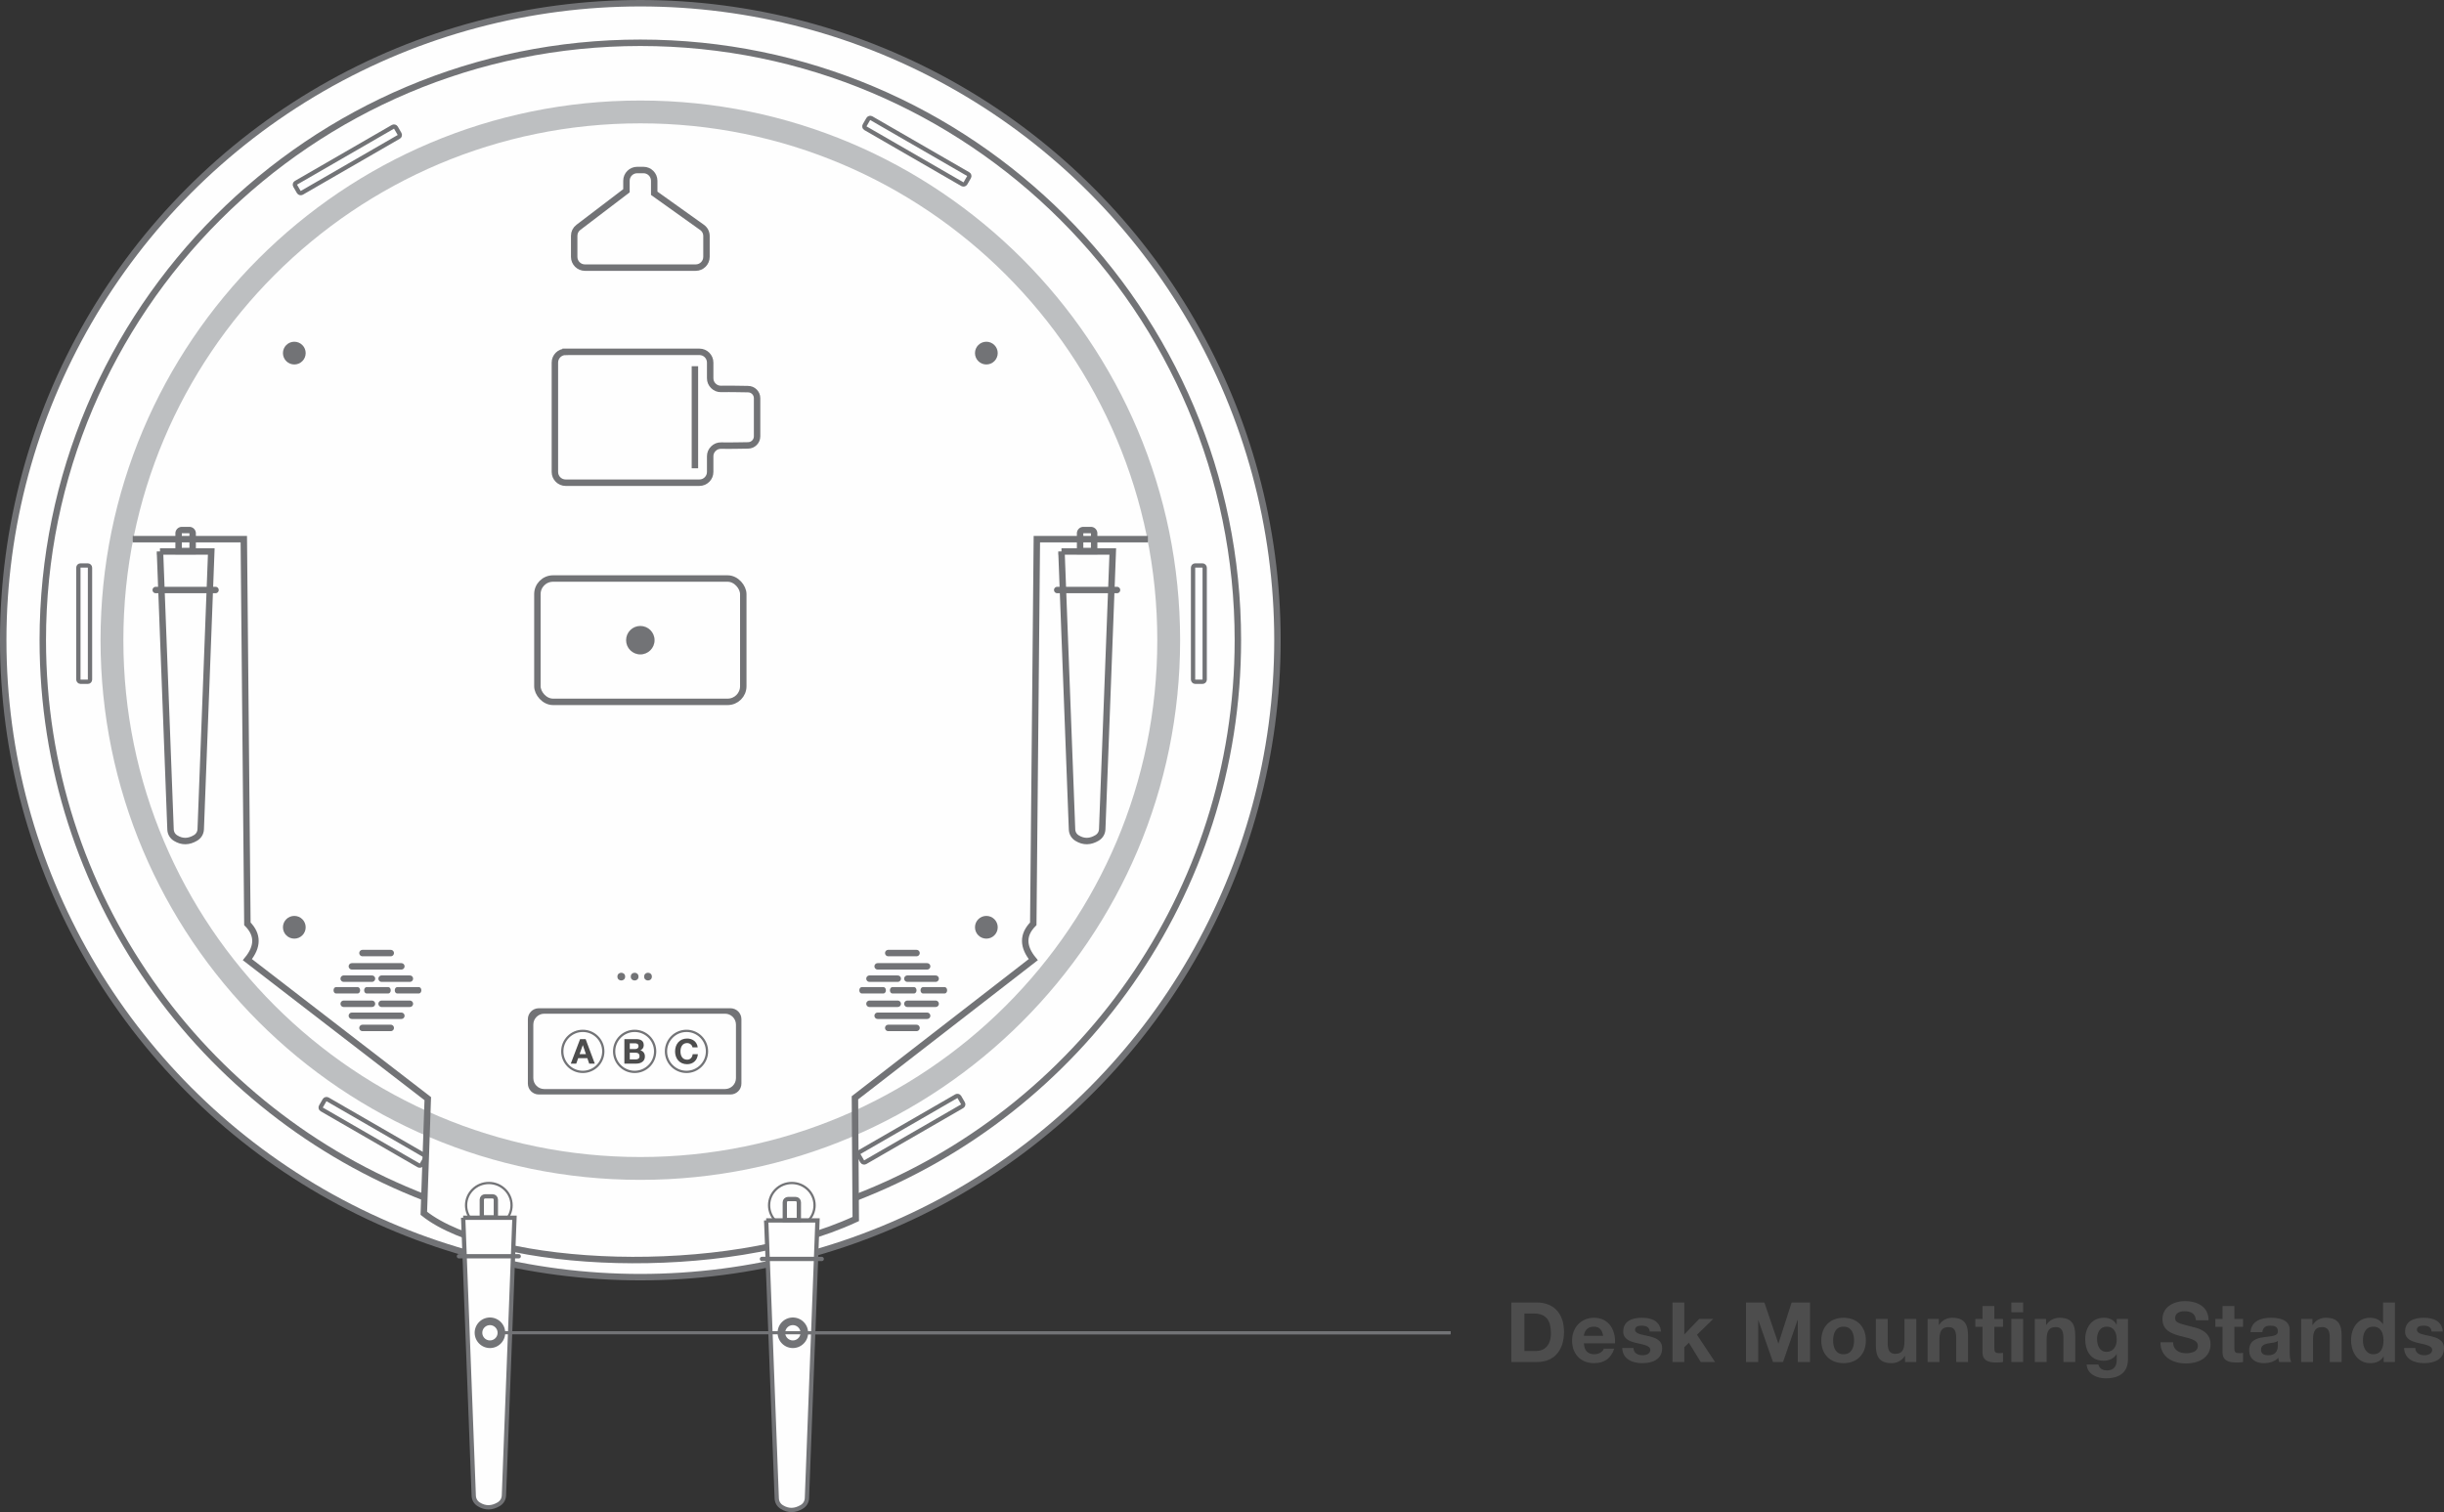 <?xml version="1.0" encoding="UTF-8"?>
<!DOCTYPE svg PUBLIC "-//W3C//DTD SVG 1.1//EN" "http://www.w3.org/Graphics/SVG/1.1/DTD/svg11.dtd">
<!-- Creator: CorelDRAW 2021 (64-Bit) -->
<svg xmlns="http://www.w3.org/2000/svg" xml:space="preserve" width="113.796mm" height="70.423mm" version="1.1" style="shape-rendering:geometricPrecision; text-rendering:geometricPrecision; image-rendering:optimizeQuality; fill-rule:evenodd; clip-rule:evenodd"
viewBox="0 0 12016.69 7436.54"
 xmlns:xlink="http://www.w3.org/1999/xlink"
 xmlns:xodm="http://www.corel.com/coreldraw/odm/2003">
 <rect x="0" y="0" width="12016.69" height="7436.54" fill="#333333" stroke="none"/>
 <defs>
  <style type="text/css">
   <![CDATA[
    .str12 {stroke:#727376;stroke-width:21.12;stroke-miterlimit:22.926}
    .str11 {stroke:#727376;stroke-width:11.17;stroke-miterlimit:22.926}
    .str4 {stroke:#727376;stroke-width:11.17;stroke-miterlimit:22.926}
    .str2 {stroke:#727376;stroke-width:11.17;stroke-miterlimit:22.926}
    .str3 {stroke:#727376;stroke-width:11.17;stroke-miterlimit:22.926}
    .str1 {stroke:#727376;stroke-width:31.67;stroke-miterlimit:22.926}
    .str0 {stroke:#727376;stroke-width:31.67;stroke-miterlimit:22.926}
    .str6 {stroke:#727376;stroke-width:21.12;stroke-miterlimit:22.926}
    .str7 {stroke:#727376;stroke-width:21.12;stroke-miterlimit:22.926}
    .str10 {stroke:#727376;stroke-width:21.12;stroke-miterlimit:22.926}
    .str8 {stroke:#727376;stroke-width:21.12;stroke-miterlimit:22.926}
    .str9 {stroke:#727376;stroke-width:21.12;stroke-miterlimit:22.926}
    .str5 {stroke:#727376;stroke-width:31.67;stroke-linecap:round;stroke-linejoin:round;stroke-miterlimit:22.926}
    .str13 {stroke:#727376;stroke-width:21.12;stroke-linecap:round;stroke-linejoin:round;stroke-miterlimit:22.926}
    .fil2 {fill:none}
    .fil0 {fill:#FEFEFE}
    .fil1 {fill:#BDBFC1}
    .fil3 {fill:#727376}
    .fil5 {fill:#727376;fill-rule:nonzero}
    .fil4 {fill:#4D4D4D;fill-rule:nonzero}
   ]]>
  </style>
 </defs>
 <g id="Layer_x0020_1">
  <g id="_1477273569504">
   <g>
    <circle class="fil0 str0" cx="3148.4" cy="3148.4" r="3132.57"/>
    <path class="fil1" d="M3148.4 494.34c1465.8,0 2654.06,1188.26 2654.06,2654.06 0,1465.8 -1188.26,2654.06 -2654.06,2654.06 -1465.8,0 -2654.06,-1188.26 -2654.06,-2654.06 0,-1465.8 1188.26,-2654.06 2654.06,-2654.06zm0 112.27c1403.79,0 2541.79,1138 2541.79,2541.79 0,1403.79 -1138,2541.79 -2541.79,2541.79 -1403.79,0 -2541.79,-1138 -2541.79,-2541.79 0,-1403.79 1138,-2541.79 2541.79,-2541.79z"/>
    <path class="fil2 str1" d="M2843.96 1118.04l236.19 -179.89 0 -49.22c0,-29.08 23.72,-52.8 52.8,-52.8l30.9 0c29.08,0 52.8,23.72 52.8,52.8l0 61.61 234.85 167.56c14.33,10.22 22.13,25.38 22.13,42.98l0 102.23c0,29.08 -23.72,52.8 -52.8,52.8l-544.88 0c-29.08,0 -52.8,-23.72 -52.8,-52.8l0 -103.26c0,-17.03 7.25,-31.69 20.8,-42.01z"/>
    <g>
     <path class="fil2 str1" d="M2781.08 1730.25l657.93 0c29.08,0 52.8,23.72 52.8,52.8l0 76.86c0,14.75 5.34,27.44 15.88,37.75 10.55,10.31 23.36,15.36 38.1,15.04 47.99,-1.07 112.34,0.93 132.17,0.93 24.49,0 44.52,20.03 44.52,44.52l0 187.76c0,24.49 -20.03,44.52 -44.52,44.52 -19.83,0 -84.17,2 -132.17,0.93 -14.74,-0.33 -27.55,4.73 -38.1,15.04 -10.54,10.31 -15.88,23 -15.88,37.75l0 76.88c0,29.08 -23.72,52.8 -52.8,52.8l-657.93 0c-29.08,0 -52.8,-23.72 -52.8,-52.8l0 -537.98c0,-29.08 23.72,-52.8 52.8,-52.8z"/>
     <line class="fil2 str1" x1="3416.75" y1="1801.02" x2="3416.75" y2= "2303.05" />
    </g>
    <rect class="fil2 str1" x="2642.26" y="2845.13" width="1012.26" height="606.5" rx="76.79" ry="76.79"/>
    <g>
     <path class="fil3" d="M2649.02 4958.52l942.78 0c29.47,0 53.59,24.12 53.59,53.59l0 316.92c0,29.47 -24.12,53.58 -53.59,53.58l-942.78 0c-29.47,0 -53.59,-24.11 -53.59,-53.58l0 -316.92c0,-29.47 24.12,-53.59 53.59,-53.59zm26.8 26.8l889.18 0c29.47,0 53.59,24.11 53.59,53.59l0 263.32c0,29.47 -24.12,53.59 -53.59,53.59l-889.18 0c-29.47,0 -53.59,-24.12 -53.59,-53.59l0 -263.32c0,-29.48 24.12,-53.59 53.59,-53.59z"/>
     <circle class="fil2 str2" cx="2865.48" cy="5170.57" r="100.85"/>
     <circle class="fil2 str3" cx="3120.41" cy="5170.57" r="100.85"/>
     <circle class="fil2 str4" cx="3375.34" cy="5170.57" r="100.85"/>
     <path class="fil4" d="M2806.47 5230.84l26.84 0 9.46 -26.84 45.07 0 9.12 26.84 27.52 0 -45.08 -120.54 -27.18 0 -45.76 120.54zm58.92 -90.84l0.34 0 15.2 44.24 -31.24 0 15.7 -44.24z"/>
     <path class="fil4" d="M3096.43 5177.16l28.87 0c11.31,0 19.08,4.89 19.08,17.22 0,12.49 -9.11,15.86 -19.59,15.86l-28.36 0 0 -33.08zm-26.51 53.69l58.42 0c21.77,0 42.55,-10.46 42.55,-34.95 0,-15.02 -7.42,-26.34 -22.11,-30.55 10.46,-5.07 16.37,-13.34 16.37,-25.16 0,-22.45 -15.52,-29.87 -38.49,-29.87l-56.73 0 0 120.54zm26.51 -99.95l24.83 0c9.45,0 18.23,2.37 18.23,13.84 0,10.13 -6.92,14.35 -16.21,14.35l-26.84 0 0 -28.19z"/>
     <path class="fil4" d="M3430.47 5150.82c-3.21,-27.86 -25.5,-43.39 -52.01,-43.39 -37.31,0 -59.25,27.86 -59.25,63.64 0,34.78 21.94,62.64 59.25,62.64 29.55,0 50.32,-19.25 53.02,-49.3l-25.67 0c-2.02,15.87 -11.14,27.01 -27.35,27.01 -23.8,0 -32.75,-20.25 -32.75,-40.35 0,-21.1 8.94,-41.36 32.75,-41.36 13.17,0 24.66,9.12 26.34,21.11l25.67 0z"/>
    </g>
    <g>
     <g>
      <line class="fil2 str5" x1="1782.27" y1="4687.08" x2="1921.24" y2= "4687.08" />
      <g>
       <path class="fil5" d="M1729.96 4768.31c-8.73,0 -15.82,-7.1 -15.82,-15.84 0,-8.74 7.09,-15.84 15.82,-15.84l0 31.68zm243.59 0l-243.59 0 0 -31.68 243.59 0 0 31.68zm0 -31.68c8.73,0 15.82,7.1 15.82,15.84 0,8.74 -7.09,15.84 -15.82,15.84l0 -31.68z"/>
      </g>
      <line class="fil2 str5" x1="1689.91" y1="4812.96" x2="1828.87" y2= "4812.96" />
      <line class="fil2 str5" x1="1876.29" y1="4812.96" x2="2015.25" y2= "4812.96" />
      <g>
       <path class="fil5" d="M1953.12 4885.94c-6.73,0 -12.2,-7.05 -12.2,-15.76 0,-8.7 5.47,-15.76 12.2,-15.76l0 31.51zm106.43 0l-106.43 0 0 -31.51 106.43 0 0 31.51zm0 -31.51c6.73,0 12.2,7.05 12.2,15.76 0,8.7 -5.47,15.76 -12.2,15.76l0 -31.51z"/>
      </g>
      <g>
       <path class="fil5" d="M1802.62 4885.94c-6.73,0 -12.2,-7.05 -12.2,-15.76 0,-8.7 5.47,-15.76 12.2,-15.76l0 31.51zm106.43 0l-106.43 0 0 -31.51 106.43 0 0 31.51zm0 -31.51c6.73,0 12.2,7.05 12.2,15.76 0,8.7 -5.47,15.76 -12.2,15.76l0 -31.51z"/>
      </g>
      <g>
       <path class="fil5" d="M1652.12 4885.94c-6.73,0 -12.2,-7.05 -12.2,-15.76 0,-8.7 5.47,-15.76 12.2,-15.76l0 31.51zm106.43 0l-106.43 0 0 -31.51 106.43 0 0 31.51zm0 -31.51c6.73,0 12.2,7.05 12.2,15.76 0,8.7 -5.47,15.76 -12.2,15.76l0 -31.51z"/>
      </g>
      <line class="fil2 str5" x1="1689.91" y1="4936.56" x2="1828.87" y2= "4936.56" />
      <line class="fil2 str5" x1="1876.29" y1="4936.56" x2="2015.25" y2= "4936.56" />
      <g>
       <path class="fil5" d="M1729.96 5011.28c-8.73,0 -15.82,-7.1 -15.82,-15.84 0,-8.74 7.09,-15.84 15.82,-15.84l0 31.68zm243.59 0l-243.59 0 0 -31.68 243.59 0 0 31.68zm0 -31.68c8.73,0 15.82,7.1 15.82,15.84 0,8.74 -7.09,15.84 -15.82,15.84l0 -31.68z"/>
      </g>
      <line class="fil2 str5" x1="1782.27" y1="5055.28" x2="1921.24" y2= "5055.28" />
     </g>
     <g>
      <line class="fil2 str5" x1="4367.39" y1="4687.08" x2="4506.36" y2= "4687.08" />
      <g>
       <path class="fil5" d="M4315.08 4768.31c-8.73,0 -15.82,-7.1 -15.82,-15.84 0,-8.74 7.09,-15.84 15.82,-15.84l0 31.68zm243.59 0l-243.59 0 0 -31.68 243.59 0 0 31.68zm0 -31.68c8.73,0 15.82,7.1 15.82,15.84 0,8.74 -7.09,15.84 -15.82,15.84l0 -31.68z"/>
      </g>
      <line class="fil2 str5" x1="4275.02" y1="4812.96" x2="4413.99" y2= "4812.96" />
      <line class="fil2 str5" x1="4461.4" y1="4812.96" x2="4600.37" y2= "4812.96" />
      <g>
       <path class="fil5" d="M4538.24 4885.94c-6.73,0 -12.2,-7.05 -12.2,-15.76 0,-8.7 5.47,-15.76 12.2,-15.76l0 31.51zm106.43 0l-106.43 0 0 -31.51 106.43 0 0 31.51zm0 -31.51c6.73,0 12.2,7.05 12.2,15.76 0,8.7 -5.47,15.76 -12.2,15.76l0 -31.51z"/>
      </g>
      <g>
       <path class="fil5" d="M4387.74 4885.94c-6.73,0 -12.2,-7.05 -12.2,-15.76 0,-8.7 5.47,-15.76 12.2,-15.76l0 31.51zm106.43 0l-106.43 0 0 -31.51 106.43 0 0 31.51zm0 -31.51c6.73,0 12.2,7.05 12.2,15.76 0,8.7 -5.47,15.76 -12.2,15.76l0 -31.51z"/>
      </g>
      <g>
       <path class="fil5" d="M4237.24 4885.94c-6.73,0 -12.2,-7.05 -12.2,-15.76 0,-8.7 5.47,-15.76 12.2,-15.76l0 31.51zm106.43 0l-106.43 0 0 -31.51 106.43 0 0 31.51zm0 -31.51c6.73,0 12.2,7.05 12.2,15.76 0,8.7 -5.47,15.76 -12.2,15.76l0 -31.51z"/>
      </g>
      <line class="fil2 str5" x1="4275.02" y1="4936.56" x2="4413.99" y2= "4936.56" />
      <line class="fil2 str5" x1="4461.4" y1="4936.56" x2="4600.37" y2= "4936.56" />
      <g>
       <path class="fil5" d="M4315.08 5011.28c-8.73,0 -15.82,-7.1 -15.82,-15.84 0,-8.74 7.09,-15.84 15.82,-15.84l0 31.68zm243.59 0l-243.59 0 0 -31.68 243.59 0 0 31.68zm0 -31.68c8.73,0 15.82,7.1 15.82,15.84 0,8.74 -7.09,15.84 -15.82,15.84l0 -31.68z"/>
      </g>
      <line class="fil2 str5" x1="4367.39" y1="5055.28" x2="4506.36" y2= "5055.28" />
     </g>
    </g>
    <g>
     <circle class="fil3" cx="1447.07" cy="4560.27" r="55.9"/>
     <circle class="fil3" cx="4849.71" cy="4560.27" r="55.9"/>
     <circle class="fil3" cx="1447.07" cy="1736.52" r="55.9"/>
     <circle class="fil3" cx="4849.71" cy="1736.52" r="55.9"/>
    </g>
    <rect class="fil2 str6" x="5866.02" y="2780.97" width="57.19" height="571.94" rx="10.59" ry="10.59"/>
    <rect class="fil2 str6" x="385.35" y="2780.97" width="57.19" height="571.94" rx="10.59" ry="10.59"/>
    <rect class="fil2 str7" transform="matrix(0.5 -0.866 0.866 0.5 4246.05 625.306)" width="57.19" height="571.94" rx="10.59" ry="10.59"/>
    <rect class="fil2 str8" transform="matrix(-0.5 -0.866 -0.866 0.5 1969.8 667.778)" width="57.19" height="571.94" rx="10.59" ry="10.59"/>
    <rect class="fil2 str9" transform="matrix(-0.5 -0.866 -0.866 0.5 4740.05 5435.08)" width="57.19" height="571.94" rx="10.59" ry="10.59"/>
    <rect class="fil2 str10" transform="matrix(0.5 -0.866 0.866 0.5 1572.68 5450.68)" width="57.19" height="571.94" rx="10.59" ry="10.59"/>
    <g>
     <circle class="fil3" cx="3054.71" cy="4802.92" r="19.02"/>
     <circle class="fil3" cx="3120.41" cy="4802.92" r="19.02"/>
     <circle class="fil3" cx="3186.12" cy="4802.92" r="19.02"/>
    </g>
    <path class="fil2 str1" d="M5644.06 2651.55l-546.04 0 -17.61 1891.75c-54.19,54.55 -51.42,113.49 0,176.14l-876.82 679.49 4.03 596.07c-645.65,299.61 -1781.12,245.12 -2123.74,-28.13l19.41 -563.77 -886.91 -683.66c51.42,-62.65 54.19,-121.59 0,-176.14l-17.61 -1891.75 -546.04 0"/>
    <circle class="fil3" cx="3148.4" cy="3148.4" r="70"/>
    <path class="fil2 str1" d="M2091.66 5890.62c-1100.49,-424.37 -1881.26,-1492.12 -1881.26,-2742.22 0,-1622.61 1315.39,-2938 2938,-2938 1622.61,0 2938,1315.39 2938,2938 0,1249.39 -779.88,2316.66 -1879.39,2741.51"/>
   </g>
   <g>
    <path class="fil2 str1" d="M5219.07 2712.1l252.22 0 -51.84 1365.44c-0.7,18.47 -9.96,34.01 -25.86,43.43 -32.55,19.26 -65.1,20.95 -97.64,0.83 -15.42,-9.52 -24.31,-24.79 -25,-42.9l-51.89 -1366.8z"/>
    <line class="fil2 str5" x1="5198.2" y1="2901.58" x2="5492.16" y2= "2901.58" />
    <g>
     <path class="fil5" d="M5379.74 2725.95l-69.1 0 0 -31.64 69.1 0 15.84 15.82 -15.84 15.82zm15.84 -15.82l0 15.82 -15.84 0 15.84 -15.82zm0 -87.2l0 87.2 -31.68 0 0 -87.2 0 0 31.68 0zm-31.93 -0.27l0 -31.64 0 0 1.64 0.04 1.65 0.13 1.54 0.2 1.53 0.27 1.65 0.38 1.53 0.44 1.42 0.48 1.48 0.58 1.42 0.64 1.37 0.7 1.38 0.79 1.3 0.84 1.25 0.9 1.15 0.9 1.11 0.96 1.17 1.11 1.11 1.16 0.95 1.12 0.91 1.14 0.89 1.25 0.84 1.31 0.79 1.37 0.71 1.37 0.63 1.42 0.58 1.48 0.49 1.42 0.43 1.52 0.38 1.65 0.26 1.53 0.2 1.53 0.14 1.65 0.04 1.64 -31.68 0 0 -0.01 0.01 0.02 -0.01 -0.07 -0.01 -0.05 0.02 0.08 -0.01 0 -0.02 -0.08 0.01 0.02 -0.02 -0.02 0.01 0 0.01 0.02 0 0 -0.02 -0.02 -0.04 -0.06 -0.06 -0.06 0.05 0.04 0.05 0.05 -0.07 -0.05 -0.05 -0.05 -0.02 -0.01 -0.01 0 0.03 0.01 0 0 -0.02 -0.01 0.02 0.01 -0.08 -0.03 0.01 0 0.08 0.02 -0.05 0 -0.06 -0.01 0.02 0 -0.01 0 0 0zm-36.92 -31.64l36.92 0 0 31.64 -36.92 0 0 0 0 -31.64zm-0.25 31.91l-31.68 0 0 0 0.04 -1.64 0.14 -1.65 0.2 -1.53 0.26 -1.53 0.38 -1.65 0.43 -1.52 0.49 -1.42 0.58 -1.48 0.63 -1.42 0.71 -1.37 0.79 -1.37 0.84 -1.31 0.89 -1.25 0.91 -1.14 0.95 -1.12 1.11 -1.16 1.17 -1.11 1.11 -0.96 1.15 -0.9 1.25 -0.9 1.3 -0.84 1.38 -0.79 1.37 -0.7 1.42 -0.64 1.48 -0.58 1.42 -0.48 1.53 -0.44 1.65 -0.38 1.53 -0.27 1.54 -0.2 1.65 -0.13 1.64 -0.04 0 31.64 -0.01 0 0.02 0 -0.06 0.01 -0.05 0 0.08 -0.02 0.01 0 -0.08 0.03 0.02 -0.01 -0.02 0.01 0 0 0.03 -0.01 -0.01 0 -0.02 0.01 -0.05 0.05 -0.07 0.05 0.05 -0.05 0.05 -0.04 -0.06 0.06 -0.04 0.06 -0.02 0.02 0 0 0.01 -0.02 0.01 0 -0.02 0.02 0.01 -0.02 -0.02 0.08 -0.01 0 0.02 -0.08 -0.01 0.05 -0.01 0.07 0.01 -0.02 0 0.01 0 0zm-31.68 87.2l0 -87.2 31.68 0 0 87.2 -15.84 15.82 -15.84 -15.82zm15.84 15.82l-15.84 0 0 -15.82 15.84 15.82z"/>
    </g>
   </g>
   <g>
    <path class="fil2 str1" d="M786.57 2712.1l252.22 0 -51.84 1365.44c-0.7,18.47 -9.96,34.01 -25.86,43.43 -32.55,19.26 -65.1,20.95 -97.64,0.83 -15.42,-9.52 -24.31,-24.79 -25,-42.9l-51.89 -1366.8z"/>
    <line class="fil2 str5" x1="765.7" y1="2901.58" x2="1059.66" y2= "2901.58" />
    <g>
     <path class="fil5" d="M947.24 2725.95l-69.1 0 0 -31.64 69.1 0 15.84 15.82 -15.84 15.82zm15.84 -15.82l0 15.82 -15.84 0 15.84 -15.82zm0 -87.2l0 87.2 -31.68 0 0 -87.2 0 0 31.68 0zm-31.93 -0.27l0 -31.64 0 0 1.64 0.04 1.65 0.13 1.54 0.2 1.53 0.27 1.65 0.38 1.53 0.44 1.42 0.48 1.48 0.58 1.42 0.64 1.37 0.7 1.38 0.79 1.3 0.84 1.25 0.9 1.15 0.9 1.11 0.96 1.17 1.11 1.11 1.16 0.95 1.12 0.91 1.14 0.89 1.25 0.84 1.31 0.79 1.37 0.71 1.37 0.63 1.42 0.58 1.48 0.49 1.42 0.43 1.52 0.38 1.65 0.26 1.53 0.2 1.53 0.14 1.65 0.04 1.64 -31.68 0 0 -0.01 0.01 0.02 -0.01 -0.07 -0.01 -0.05 0.02 0.08 -0.01 0 -0.02 -0.08 0.01 0.02 -0.02 -0.02 0.01 0 0.01 0.02 0 0 -0.02 -0.02 -0.04 -0.06 -0.06 -0.06 0.05 0.04 0.05 0.05 -0.07 -0.05 -0.05 -0.05 -0.02 -0.01 -0.01 0 0.03 0.01 0 0 -0.02 -0.01 0.02 0.01 -0.08 -0.03 0.01 0 0.08 0.02 -0.05 0 -0.06 -0.01 0.02 0 -0.01 0 0 0zm-36.92 -31.64l36.92 0 0 31.64 -36.92 0 0 0 0 -31.64zm-0.25 31.91l-31.68 0 0 0 0.04 -1.64 0.14 -1.65 0.2 -1.53 0.26 -1.53 0.38 -1.65 0.43 -1.52 0.49 -1.42 0.58 -1.48 0.63 -1.42 0.71 -1.37 0.79 -1.37 0.84 -1.31 0.89 -1.25 0.91 -1.14 0.95 -1.12 1.11 -1.16 1.17 -1.11 1.11 -0.96 1.15 -0.9 1.25 -0.9 1.3 -0.84 1.38 -0.79 1.37 -0.7 1.42 -0.64 1.48 -0.58 1.42 -0.48 1.53 -0.44 1.65 -0.38 1.53 -0.27 1.54 -0.2 1.65 -0.13 1.64 -0.04 0 31.64 -0.01 0 0.02 0 -0.06 0.01 -0.05 0 0.08 -0.02 0.01 0 -0.08 0.03 0.02 -0.01 -0.02 0.01 0 0 0.03 -0.01 -0.01 0 -0.02 0.01 -0.05 0.05 -0.07 0.05 0.05 -0.05 0.05 -0.04 -0.06 0.06 -0.04 0.06 -0.02 0.02 0 0 0.01 -0.02 0.01 0 -0.02 0.02 0.01 -0.02 -0.02 0.08 -0.01 0 0.02 -0.08 -0.01 0.05 -0.01 0.07 0.01 -0.02 0 0.01 0 0zm-31.68 87.2l0 -87.2 31.68 0 0 87.2 -15.84 15.82 -15.84 -15.82zm15.84 15.82l-15.84 0 0 -15.82 15.84 15.82z"/>
    </g>
   </g>
  </g>
  <g>
   <ellipse class="fil2 str11" cx="2403.49" cy="5927.49" rx="111.79" ry="109.59"/>
   <g>
    <path class="fil0 str12" d="M2277.37 5988.78l252.22 0 -51.84 1365.44c-0.7,18.47 -9.96,34.01 -25.86,43.43 -32.55,19.26 -65.1,20.95 -97.64,0.83 -15.42,-9.52 -24.31,-24.79 -25,-42.9l-51.89 -1366.8z"/>
    <line class="fil2 str13" x1="2256.5" y1="6178.27" x2="2550.46" y2= "6178.27" />
    <path class="fil0 str12" d="M2368.93 5986.82l69.1 0 0 -87.2c0,-8.86 -7.23,-16.09 -16.09,-16.09l-36.92 0c-8.86,0 -16.09,7.23 -16.09,16.09l0 87.2z"/>
   </g>
  </g>
  <g>
   <ellipse class="fil2 str11" cx="3893.31" cy="5927.49" rx="111.79" ry="109.59"/>
   <g>
    <path class="fil0 str12" d="M3767.19 6001.93l252.22 0 -51.84 1365.44c-0.7,18.47 -9.96,34.01 -25.86,43.43 -32.55,19.26 -65.1,20.95 -97.64,0.83 -15.42,-9.52 -24.31,-24.79 -25,-42.9l-51.89 -1366.8z"/>
    <line class="fil2 str13" x1="3746.32" y1="6191.42" x2="4040.28" y2= "6191.42" />
    <path class="fil0 str12" d="M3858.75 5999.97l69.1 0 0 -87.2c0,-8.86 -7.23,-16.09 -16.09,-16.09l-36.92 0c-8.86,0 -16.09,7.23 -16.09,16.09l0 87.2z"/>
   </g>
  </g>
  <g>
   <path class="fil5" d="M2460.87 6562.18l0 -15.44 145.97 0 145.98 0 145.97 0 145.97 0 145.98 0 145.97 0 145.97 0 145.98 0 145.97 0 145.97 0 145.98 0 145.97 0 145.98 0 145.97 0 145.98 0 145.97 0 145.97 0 145.98 0 145.97 0 145.98 0 145.97 0 145.98 0 145.97 0 145.97 0 145.98 0 145.97 0 145.97 0 145.98 0 145.97 0 145.97 0 145.98 0 145.97 0 0 15.44 -145.97 0 -145.98 0 -145.97 0 -145.97 0 -145.98 0 -145.97 0 -145.97 0 -145.98 0 -145.97 0 -145.97 0 -145.98 0 -145.97 0 -145.98 0 -145.97 0 -145.98 0 -145.97 0 -145.97 0 -145.98 0 -145.97 0 -145.98 0 -145.97 0 -145.98 0 -145.97 0 -145.97 0 -145.98 0 -145.97 0 -145.97 0 -145.98 0 -145.97 0 -145.97 0 -145.98 0 -145.97 0zm-51.89 67.38l0 -37.55 0 0 1.94 -0.05 1.9 -0.14 1.87 -0.24 1.85 -0.33 1.81 -0.42 1.76 -0.51 1.74 -0.58 1.7 -0.68 1.66 -0.75 1.62 -0.82 1.57 -0.91 1.52 -0.98 1.48 -1.05 1.43 -1.12 1.37 -1.18 1.31 -1.26 1.25 -1.31 1.19 -1.36 1.12 -1.43 1.05 -1.48 0.98 -1.52 0.91 -1.57 0.82 -1.62 0.76 -1.66 0.67 -1.7 0.59 -1.74 0.51 -1.77 0.42 -1.81 0.33 -1.84 0.23 -1.88 0.15 -1.91 0.05 -1.94 37.55 0 -0.1 3.84 -0.3 3.81 -0.48 3.76 -0.67 3.71 -0.84 3.64 -1.01 3.57 -1.19 3.5 -1.34 3.42 -1.51 3.33 -1.67 3.24 -1.82 3.15 -1.95 3.04 -2.09 2.95 -2.23 2.83 -2.37 2.71 -2.48 2.61 -2.61 2.48 -2.71 2.35 -2.84 2.23 -2.94 2.09 -3.05 1.95 -3.14 1.81 -3.24 1.66 -3.33 1.51 -3.42 1.35 -3.48 1.18 -3.57 1.01 -3.64 0.83 -3.7 0.67 -3.75 0.48 -3.8 0.3 -3.84 0.1 0 0zm-75.1 -75.1l37.55 0 0 0 0.05 1.94 0.15 1.91 0.23 1.88 0.33 1.84 0.42 1.81 0.51 1.77 0.59 1.74 0.67 1.7 0.76 1.66 0.82 1.62 0.91 1.57 0.98 1.52 1.05 1.48 1.12 1.43 1.19 1.36 1.25 1.31 1.31 1.26 1.37 1.18 1.43 1.12 1.48 1.05 1.52 0.98 1.57 0.91 1.62 0.82 1.66 0.75 1.7 0.68 1.74 0.58 1.76 0.51 1.81 0.42 1.85 0.33 1.87 0.24 1.9 0.14 1.94 0.05 0 37.55 -3.84 -0.1 -3.8 -0.3 -3.75 -0.48 -3.7 -0.67 -3.64 -0.83 -3.57 -1.01 -3.48 -1.18 -3.42 -1.35 -3.33 -1.51 -3.24 -1.66 -3.14 -1.81 -3.05 -1.95 -2.94 -2.09 -2.84 -2.23 -2.71 -2.35 -2.61 -2.48 -2.48 -2.61 -2.37 -2.71 -2.23 -2.83 -2.09 -2.95 -1.95 -3.04 -1.82 -3.15 -1.67 -3.24 -1.51 -3.33 -1.34 -3.42 -1.19 -3.5 -1.01 -3.57 -0.84 -3.64 -0.67 -3.71 -0.48 -3.76 -0.3 -3.81 -0.1 -3.84 0 0zm75.1 -75.1l0 37.55 0 0 -1.94 0.05 -1.9 0.14 -1.87 0.24 -1.85 0.33 -1.81 0.42 -1.76 0.51 -1.74 0.58 -1.7 0.68 -1.66 0.75 -1.62 0.82 -1.57 0.91 -1.52 0.98 -1.48 1.05 -1.43 1.12 -1.37 1.18 -1.31 1.26 -1.25 1.31 -1.19 1.36 -1.12 1.43 -1.05 1.48 -0.98 1.52 -0.91 1.57 -0.82 1.62 -0.76 1.66 -0.67 1.7 -0.59 1.74 -0.51 1.77 -0.42 1.81 -0.33 1.84 -0.23 1.88 -0.15 1.91 -0.05 1.94 -37.55 0 0.1 -3.84 0.3 -3.81 0.48 -3.76 0.67 -3.71 0.84 -3.64 1.01 -3.57 1.19 -3.5 1.34 -3.42 1.51 -3.33 1.67 -3.24 1.82 -3.15 1.95 -3.04 2.09 -2.95 2.23 -2.83 2.37 -2.71 2.48 -2.61 2.61 -2.48 2.71 -2.35 2.84 -2.23 2.94 -2.09 3.05 -1.95 3.14 -1.81 3.24 -1.66 3.33 -1.51 3.42 -1.35 3.48 -1.18 3.57 -1.01 3.64 -0.83 3.7 -0.67 3.75 -0.48 3.8 -0.3 3.84 -0.1 0 0zm75.1 75.1l-37.55 0 -0.05 -1.94 -0.15 -1.91 -0.23 -1.88 -0.33 -1.84 -0.42 -1.81 -0.51 -1.77 -0.59 -1.74 -0.67 -1.7 -0.76 -1.66 -0.82 -1.62 -0.91 -1.57 -0.98 -1.52 -1.05 -1.48 -1.12 -1.43 -1.19 -1.36 -1.25 -1.31 -1.31 -1.26 -1.37 -1.18 -1.43 -1.12 -1.48 -1.05 -1.52 -0.98 -1.57 -0.91 -1.62 -0.82 -1.66 -0.75 -1.7 -0.68 -1.74 -0.58 -1.76 -0.51 -1.81 -0.42 -1.85 -0.33 -1.87 -0.24 -1.9 -0.14 -1.94 -0.05 0 -37.55 3.84 0.1 3.8 0.3 3.75 0.48 3.7 0.67 3.64 0.83 3.57 1.01 3.48 1.18 3.42 1.35 3.33 1.51 3.24 1.66 3.14 1.81 3.05 1.95 2.94 2.09 2.84 2.23 2.71 2.35 2.61 2.48 2.48 2.61 2.37 2.71 2.23 2.83 2.09 2.95 1.95 3.04 1.82 3.15 1.67 3.24 1.51 3.33 1.34 3.42 1.19 3.5 1.01 3.57 0.84 3.64 0.67 3.71 0.48 3.76 0.3 3.81 0.1 3.84z"/>
  </g>
  <g>
   <path class="fil5" d="M3950.2 6562.18l0 -15.44 99.43 0 99.43 0 99.43 0 99.43 0 99.43 0 99.43 0 99.42 0 99.43 0 99.43 0 99.43 0 99.43 0 99.43 0 99.43 0 99.43 0 99.43 0 99.43 0 99.44 0 99.43 0 99.43 0 99.43 0 99.43 0 99.43 0 99.43 0 99.43 0 99.43 0 99.42 0 99.43 0 99.43 0 99.43 0 99.43 0 99.43 0 99.43 0 0 15.44 -99.43 0 -99.43 0 -99.43 0 -99.43 0 -99.43 0 -99.43 0 -99.42 0 -99.43 0 -99.43 0 -99.43 0 -99.43 0 -99.43 0 -99.43 0 -99.43 0 -99.43 0 -99.44 0 -99.43 0 -99.43 0 -99.43 0 -99.43 0 -99.43 0 -99.43 0 -99.43 0 -99.43 0 -99.43 0 -99.42 0 -99.43 0 -99.43 0 -99.43 0 -99.43 0 -99.43 0 -99.43 0zm-51.89 67.38l0 -37.55 0 0 1.94 -0.05 1.9 -0.14 1.87 -0.24 1.85 -0.33 1.81 -0.42 1.76 -0.51 1.74 -0.58 1.7 -0.68 1.66 -0.75 1.62 -0.82 1.57 -0.91 1.52 -0.98 1.48 -1.05 1.43 -1.12 1.37 -1.18 1.31 -1.26 1.25 -1.31 1.19 -1.36 1.12 -1.43 1.05 -1.48 0.98 -1.52 0.91 -1.57 0.82 -1.62 0.76 -1.66 0.67 -1.7 0.59 -1.74 0.51 -1.77 0.42 -1.81 0.33 -1.84 0.23 -1.88 0.15 -1.91 0.05 -1.94 37.55 0 -0.1 3.84 -0.3 3.81 -0.48 3.76 -0.67 3.71 -0.84 3.64 -1.01 3.57 -1.19 3.5 -1.34 3.42 -1.51 3.33 -1.67 3.24 -1.82 3.15 -1.95 3.04 -2.09 2.95 -2.23 2.83 -2.37 2.71 -2.48 2.61 -2.61 2.48 -2.71 2.35 -2.84 2.23 -2.94 2.09 -3.05 1.95 -3.14 1.81 -3.24 1.66 -3.33 1.51 -3.42 1.35 -3.48 1.18 -3.57 1.01 -3.64 0.83 -3.7 0.67 -3.75 0.48 -3.8 0.3 -3.84 0.1 0 0zm-75.1 -75.1l37.55 0 0 0 0.05 1.94 0.15 1.91 0.23 1.88 0.33 1.84 0.42 1.81 0.51 1.77 0.59 1.74 0.67 1.7 0.76 1.66 0.82 1.62 0.91 1.57 0.98 1.52 1.05 1.48 1.12 1.43 1.19 1.36 1.25 1.31 1.31 1.26 1.37 1.18 1.43 1.12 1.48 1.05 1.52 0.98 1.57 0.91 1.62 0.82 1.66 0.75 1.7 0.68 1.74 0.58 1.76 0.51 1.81 0.42 1.85 0.33 1.87 0.24 1.9 0.14 1.94 0.05 0 37.55 -3.84 -0.1 -3.8 -0.3 -3.75 -0.48 -3.7 -0.67 -3.64 -0.83 -3.57 -1.01 -3.48 -1.18 -3.42 -1.35 -3.33 -1.51 -3.24 -1.66 -3.14 -1.81 -3.05 -1.95 -2.94 -2.09 -2.84 -2.23 -2.71 -2.35 -2.61 -2.48 -2.48 -2.61 -2.37 -2.71 -2.23 -2.83 -2.09 -2.95 -1.95 -3.04 -1.82 -3.15 -1.67 -3.24 -1.51 -3.33 -1.34 -3.42 -1.19 -3.5 -1.01 -3.57 -0.84 -3.64 -0.67 -3.71 -0.48 -3.76 -0.3 -3.81 -0.1 -3.84 0 0zm75.1 -75.1l0 37.55 0 0 -1.94 0.05 -1.9 0.14 -1.87 0.24 -1.85 0.33 -1.81 0.42 -1.76 0.51 -1.74 0.58 -1.7 0.68 -1.66 0.75 -1.62 0.82 -1.57 0.91 -1.52 0.98 -1.48 1.05 -1.43 1.12 -1.37 1.18 -1.31 1.26 -1.25 1.31 -1.19 1.36 -1.12 1.43 -1.05 1.48 -0.98 1.52 -0.91 1.57 -0.82 1.62 -0.76 1.66 -0.67 1.7 -0.59 1.74 -0.51 1.77 -0.42 1.81 -0.33 1.84 -0.23 1.88 -0.15 1.91 -0.05 1.94 -37.55 0 0.1 -3.84 0.3 -3.81 0.48 -3.76 0.67 -3.71 0.84 -3.64 1.01 -3.57 1.19 -3.5 1.34 -3.42 1.51 -3.33 1.67 -3.24 1.82 -3.15 1.95 -3.04 2.09 -2.95 2.23 -2.83 2.37 -2.71 2.48 -2.61 2.61 -2.48 2.71 -2.35 2.84 -2.23 2.94 -2.09 3.05 -1.95 3.14 -1.81 3.24 -1.66 3.33 -1.51 3.42 -1.35 3.48 -1.18 3.57 -1.01 3.64 -0.83 3.7 -0.67 3.75 -0.48 3.8 -0.3 3.84 -0.1 0 0zm75.1 75.1l-37.55 0 -0.05 -1.94 -0.15 -1.91 -0.23 -1.88 -0.33 -1.84 -0.42 -1.81 -0.51 -1.77 -0.59 -1.74 -0.67 -1.7 -0.76 -1.66 -0.82 -1.62 -0.91 -1.57 -0.98 -1.52 -1.05 -1.48 -1.12 -1.43 -1.19 -1.36 -1.25 -1.31 -1.31 -1.26 -1.37 -1.18 -1.43 -1.12 -1.48 -1.05 -1.52 -0.98 -1.57 -0.91 -1.62 -0.82 -1.66 -0.75 -1.7 -0.68 -1.74 -0.58 -1.76 -0.51 -1.81 -0.42 -1.85 -0.33 -1.87 -0.24 -1.9 -0.14 -1.94 -0.05 0 -37.55 3.84 0.1 3.8 0.3 3.75 0.48 3.7 0.67 3.64 0.83 3.57 1.01 3.48 1.18 3.42 1.35 3.33 1.51 3.24 1.66 3.14 1.81 3.05 1.95 2.94 2.09 2.84 2.23 2.71 2.35 2.61 2.48 2.48 2.61 2.37 2.71 2.23 2.83 2.09 2.95 1.95 3.04 1.82 3.15 1.67 3.24 1.51 3.33 1.34 3.42 1.19 3.5 1.01 3.57 0.84 3.64 0.67 3.71 0.48 3.76 0.3 3.81 0.1 3.84z"/>
  </g>
  <path class="fil4" d="M7430.94 6698.22l126.21 0c89.34,0 132.77,-63.11 132.77,-147.93 0,-97.12 -56.96,-144.65 -132.77,-144.65l-126.21 0 0 292.58zm64.33 -238.49l45.89 0c63.93,0 84.42,37.7 84.42,96.71 0,64.74 -35.65,87.7 -72.94,87.7l-57.37 0 0 -184.41z"/>
  <path id="_1" class="fil4" d="M7940.62 6606.43c4.11,-65.15 -30.73,-125.8 -102.85,-125.8 -64.33,0 -108.19,48.35 -108.19,111.87 0,65.57 41.39,111.46 108.19,111.46 47.94,0 82.78,-21.31 99.17,-71.3l-51.23 0c-3.69,13.12 -22.53,27.46 -45.89,27.46 -32.37,0 -50.4,-16.8 -52.04,-53.69l152.84 0zm-152.84 -36.87c0.81,-16.39 11.47,-45.08 48.35,-45.08 28.28,0 40.98,15.58 46.3,45.08l-94.66 0z"/>
  <path id="_2" class="fil4" d="M7976.19 6629.38c2.46,56.14 50.41,74.57 99.58,74.57 48.35,0 96.71,-18.03 96.71,-73.76 0,-39.34 -33.19,-51.63 -67.2,-59.42 -33.19,-7.78 -65.98,-10.65 -65.98,-31.55 0,-17.21 19.26,-19.66 32.38,-19.66 20.9,0 38.11,6.15 39.75,28.68l55.32 0c-4.51,-52.04 -47.13,-67.61 -93.43,-67.61 -45.48,0 -92.2,13.93 -92.2,68.03 0,37.29 33.6,49.18 67.2,56.55 41.8,9.02 65.98,15.16 65.98,32.79 0,20.49 -21.31,27.04 -38.11,27.04 -22.95,0 -44.26,-10.24 -44.67,-35.65l-55.32 0z"/>
  <polygon id="_3" class="fil4" points="8223.22,6698.22 8281.4,6698.22 8281.4,6625.29 8303.95,6603.57 8362.13,6698.22 8432.62,6698.22 8343.69,6564.22 8423.6,6486.36 8354.76,6486.36 8281.4,6562.58 8281.4,6405.64 8223.22,6405.64 "/>
  <polygon id="_4" class="fil4" points="8584.57,6698.22 8644.81,6698.22 8644.81,6492.92 8645.63,6492.92 8717.34,6698.22 8766.92,6698.22 8838.63,6490.87 8839.46,6490.87 8839.46,6698.22 8899.69,6698.22 8899.69,6405.64 8809.13,6405.64 8744.39,6606.84 8743.56,6606.84 8675.14,6405.64 8584.57,6405.64 "/>
  <path id="_5" class="fil4" d="M8954.94 6592.5c0,67.2 43.02,111.46 109.41,111.46 66.79,0 109.82,-44.26 109.82,-111.46 0,-67.61 -43.03,-111.87 -109.82,-111.87 -66.39,0 -109.41,44.26 -109.41,111.87zm58.18 0c0,-34.01 11.88,-68.03 51.23,-68.03 39.75,0 51.63,34.01 51.63,68.03 0,33.6 -11.88,67.61 -51.63,67.61 -39.35,0 -51.23,-34.01 -51.23,-67.61z"/>
  <path id="_6" class="fil4" d="M9422 6486.36l-58.18 0 0 111.06c0,43.02 -13.53,60.64 -45.08,60.64 -27.04,0 -37.29,-17.21 -37.29,-52.04l0 -119.66 -58.18 0 0 130.32c0,52.45 15.57,87.28 77.45,87.28 24.58,0 49.99,-11.47 64.74,-35.24l1.24 0 0 29.5 55.31 0 0 -211.86z"/>
  <path id="_7" class="fil4" d="M9477.66 6698.22l58.18 0 0 -111.05c0,-43.03 13.53,-60.66 45.08,-60.66 27.04,0 37.29,17.21 37.29,52.05l0 119.65 58.18 0 0 -130.31c0,-52.45 -15.57,-87.29 -77.45,-87.29 -24.58,0 -49.99,11.48 -64.74,35.24l-1.24 0 0 -29.5 -55.31 0 0 211.86z"/>
  <path id="_8" class="fil4" d="M9805.82 6422.84l-58.2 0 0 63.52 -35.24 0 0 38.93 35.24 0 0 124.99c0,42.21 31.14,50.4 66.8,50.4 11.47,0 24.17,-0.41 34,-2.05l0 -45.49c-6.15,1.24 -11.88,1.65 -18.03,1.65 -19.67,0 -24.58,-4.92 -24.58,-24.59l0 -104.9 42.61 0 0 -38.93 -42.61 0 0 -63.52z"/>
  <path id="_9" class="fil4" d="M9889.33 6698.22l58.18 0 0 -211.86 -58.18 0 0 211.86zm58.18 -292.58l-58.18 0 0 47.94 58.18 0 0 -47.94z"/>
  <path id="_10" class="fil4" d="M10004.82 6698.22l58.18 0 0 -111.05c0,-43.03 13.53,-60.66 45.08,-60.66 27.04,0 37.29,17.21 37.29,52.05l0 119.65 58.18 0 0 -130.31c0,-52.45 -15.57,-87.29 -77.45,-87.29 -24.58,0 -49.99,11.48 -64.74,35.24l-1.24 0 0 -29.5 -55.31 0 0 211.86z"/>
  <path id="_11" class="fil4" d="M10462.87 6486.36l-55.32 0 0 28.28 -0.81 0c-13.94,-24.58 -35.25,-34.01 -63.11,-34.01 -59.42,0 -90.97,49.99 -90.97,104.9 0,58.2 27.04,106.55 90.56,106.55 25.41,0 50.81,-10.65 63.52,-32.79l0.81 0 0 27.87c0.41,30.33 -14.34,52.45 -46.72,52.45 -20.49,0 -38.11,-7.37 -43.43,-29.09l-57.78 0c2.87,48.35 51.64,68.03 93.43,68.03 97.53,0 109.82,-59.01 109.82,-93.85l0 -198.33zm-104.9 161.87c-35.65,0 -47.13,-33.2 -47.13,-63.52 0,-31.55 14.34,-60.24 47.13,-60.24 37.7,0 49.58,30.74 49.58,65.15 0,30.33 -16.39,58.61 -49.58,58.61z"/>
  <path id="_12" class="fil4" d="M10622.6 6601.1c-0.81,72.12 59.83,104.09 124.57,104.09 79.5,0 121.71,-40.16 121.71,-93.85 0,-66.38 -65.57,-79.91 -86.88,-85.24 -73.35,-18.85 -87.29,-21.71 -87.29,-44.26 0,-24.58 23.77,-33.19 44.26,-33.19 30.74,0 55.73,9.02 57.78,44.26l62.28 0c0,-67.61 -56.14,-94.25 -117.19,-94.25 -52.86,0 -109.41,28.68 -109.41,88.51 0,54.91 43.84,71.71 87.28,83.19 43.03,11.47 86.88,16.8 86.88,48.35 0,29.91 -34.41,36.46 -56.96,36.46 -34.42,0 -64.74,-15.15 -64.74,-54.09l-62.29 0z"/>
  <path id="_13" class="fil4" d="M10986 6422.84l-58.2 0 0 63.52 -35.24 0 0 38.93 35.24 0 0 124.99c0,42.21 31.14,50.4 66.8,50.4 11.47,0 24.17,-0.41 34,-2.05l0 -45.49c-6.15,1.24 -11.88,1.65 -18.03,1.65 -19.67,0 -24.58,-4.92 -24.58,-24.59l0 -104.9 42.61 0 0 -38.93 -42.61 0 0 -63.52z"/>
  <path id="_14" class="fil4" d="M11199.83 6616.27c0,12.7 -1.64,48.77 -47.13,48.77 -18.85,0 -35.65,-5.33 -35.65,-27.04 0,-21.31 16.39,-27.46 34.42,-31.15 18.03,-3.27 38.52,-3.69 48.35,-12.29l0 21.72zm-76.22 -64.75c2.05,-22.95 16.39,-31.95 38.52,-31.95 20.49,0 37.7,3.69 37.7,28.68 0,23.77 -33.19,22.53 -68.84,27.87 -36.06,4.91 -72.12,16.39 -72.12,64.33 0,43.44 31.96,63.52 72.12,63.52 25.81,0 52.86,-6.96 71.3,-26.22 0.41,6.96 2.05,13.93 4.1,20.49l59.01 0c-5.32,-8.61 -7.37,-27.87 -7.37,-47.13l0 -110.23c0,-50.8 -50.81,-60.23 -93.02,-60.23 -47.54,0 -96.31,16.39 -99.58,70.89l58.18 0z"/>
  <path id="_15" class="fil4" d="M11314.5 6698.22l58.18 0 0 -111.05c0,-43.03 13.53,-60.66 45.08,-60.66 27.04,0 37.29,17.21 37.29,52.05l0 119.65 58.18 0 0 -130.31c0,-52.45 -15.57,-87.29 -77.45,-87.29 -24.58,0 -49.99,11.48 -64.74,35.24l-1.24 0 0 -29.5 -55.31 0 0 211.86z"/>
  <path id="_16" class="fil4" d="M11720.1 6698.22l55.32 0 0 -292.58 -58.2 0 0 106.54 -0.81 0c-13.12,-20.9 -37.7,-31.55 -62.7,-31.55 -62.28,0 -93.83,52.86 -93.83,109.82 0,58.6 31.14,113.51 95.07,113.51 27.04,0 50.81,-9.83 64.33,-32.78l0.82 0 0 27.04zm-0.82 -106.55c0,34.84 -11.47,68.44 -49.99,68.44 -36.06,0 -51.23,-34.83 -51.23,-68.03 0,-34.83 13.12,-67.61 51.23,-67.61 37.7,0 49.99,32.79 49.99,67.2z"/>
  <path id="_17" class="fil4" d="M11820.41 6629.38c2.46,56.14 50.41,74.57 99.58,74.57 48.35,0 96.71,-18.03 96.71,-73.76 0,-39.34 -33.19,-51.63 -67.2,-59.42 -33.19,-7.78 -65.98,-10.65 -65.98,-31.55 0,-17.21 19.26,-19.66 32.38,-19.66 20.9,0 38.11,6.15 39.75,28.68l55.32 0c-4.51,-52.04 -47.13,-67.61 -93.43,-67.61 -45.48,0 -92.2,13.93 -92.2,68.03 0,37.29 33.6,49.18 67.2,56.55 41.8,9.02 65.98,15.16 65.98,32.79 0,20.49 -21.31,27.04 -38.11,27.04 -22.95,0 -44.26,-10.24 -44.67,-35.65l-55.32 0z"/>
 </g>
</svg>
